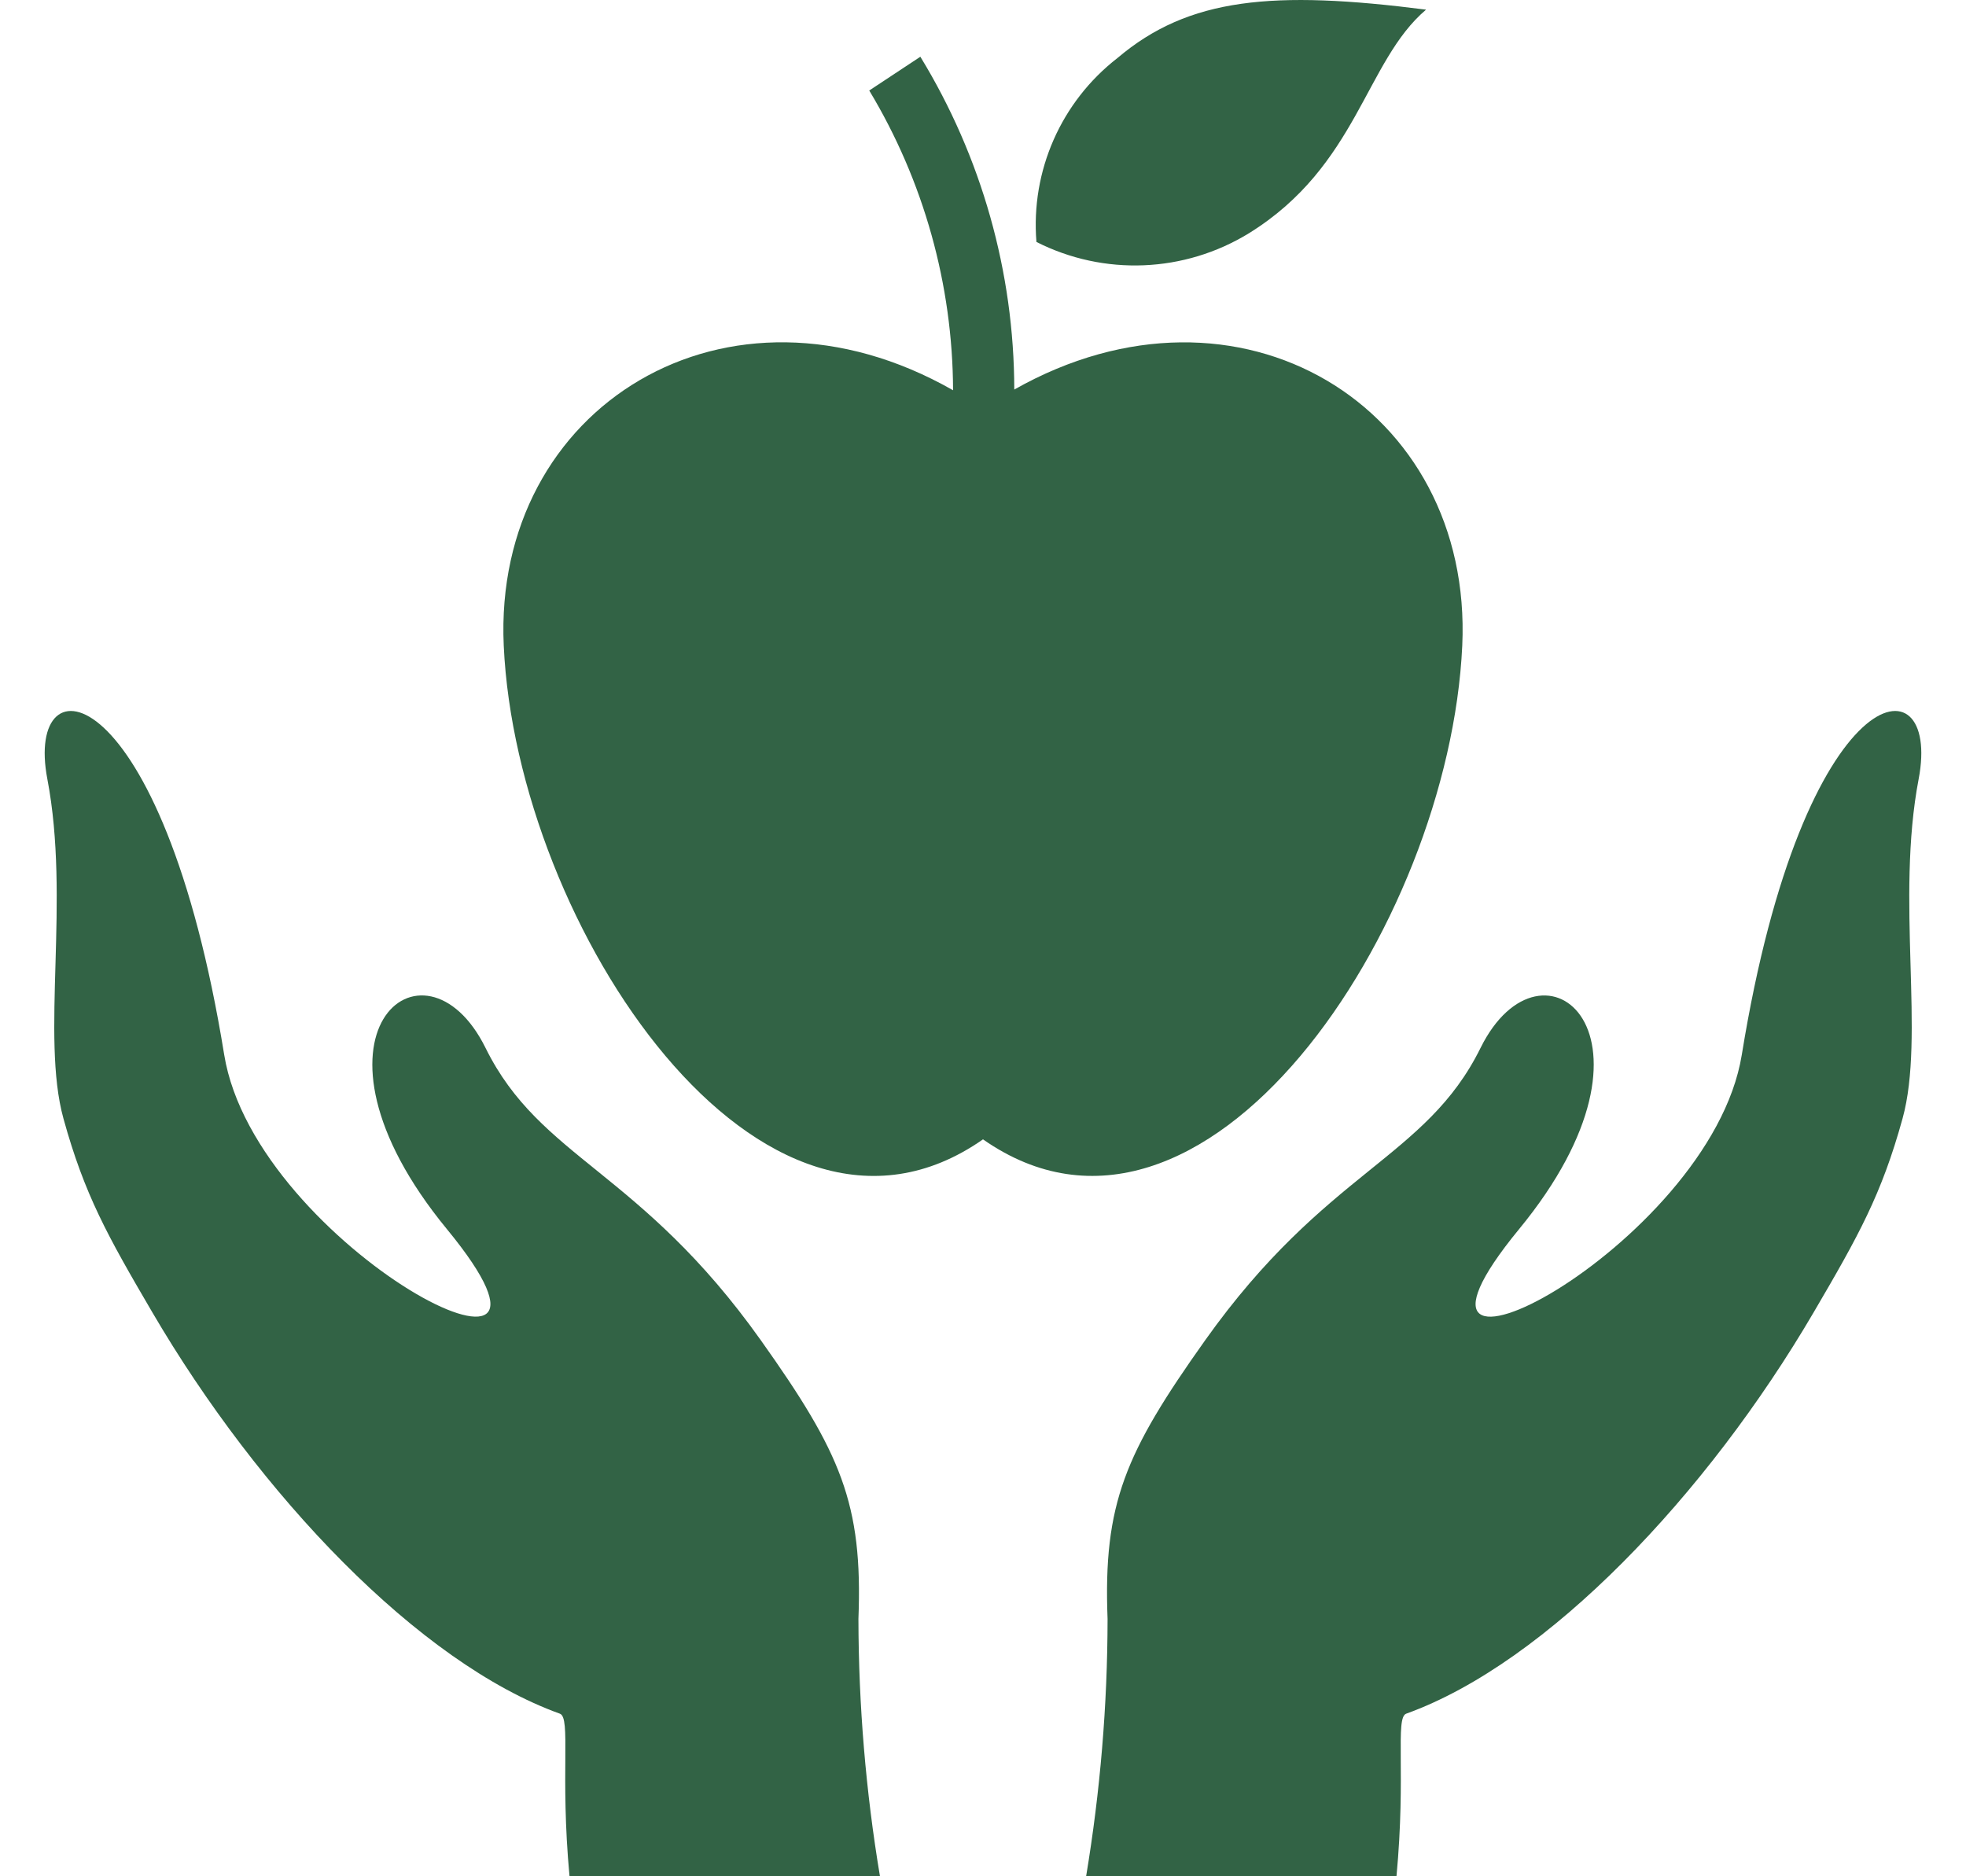 <svg width="22" height="21" viewBox="0 0 22 21" fill="none" xmlns="http://www.w3.org/2000/svg">
<g clip-path="url(#clip0_1516_7617)">
<path d="M16.363 7.227C16.486 4.555 13.865 2.937 11.35 4.36C11.348 3.045 10.984 1.757 10.299 0.635L9.727 1.013C10.337 2.026 10.661 3.186 10.665 4.368C8.145 2.93 5.514 4.549 5.637 7.227C5.782 10.377 8.531 14.48 11 12.752C13.468 14.479 16.217 10.377 16.363 7.227Z" fill="#326345"/>
<path d="M19.491 11.806C19.14 13.967 15.151 16.006 16.998 13.758C18.785 11.585 17.256 10.335 16.567 11.73C15.953 12.972 14.84 13.094 13.485 15.002C12.592 16.259 12.344 16.827 12.394 18.12C12.393 19.085 12.312 20.048 12.154 21H15.627C15.735 19.848 15.61 19.225 15.736 19.18C17.315 18.611 19.102 16.728 20.296 14.687C20.798 13.83 21.055 13.37 21.29 12.519C21.545 11.597 21.212 10.074 21.47 8.72C21.734 7.34 20.183 7.538 19.491 11.806Z" fill="#326345"/>
<path d="M9.606 18.12C9.656 16.827 9.408 16.259 8.515 15.002C7.16 13.094 6.048 12.972 5.434 11.73C4.745 10.334 3.216 11.585 5.002 13.758C6.849 16.005 2.86 13.967 2.509 11.806C1.817 7.538 0.266 7.34 0.53 8.72C0.788 10.074 0.455 11.597 0.71 12.519C0.945 13.37 1.202 13.83 1.704 14.687C2.898 16.728 4.685 18.611 6.265 19.18C6.391 19.225 6.266 19.848 6.373 21H9.847C9.688 20.048 9.608 19.085 9.606 18.12Z" fill="#326345"/>
<path d="M13.977 2.61C15.194 1.855 15.276 0.687 15.958 0.108C14.248 -0.111 13.302 -0.028 12.504 0.65C11.874 1.139 11.533 1.913 11.598 2.708C12.354 3.091 13.254 3.054 13.977 2.61Z" fill="#326345"/>
</g>
<defs>
<clipPath id="clip0_1516_7617">
<rect width="22" height="21" fill="white"/>
</clipPath>
</defs>
</svg>
